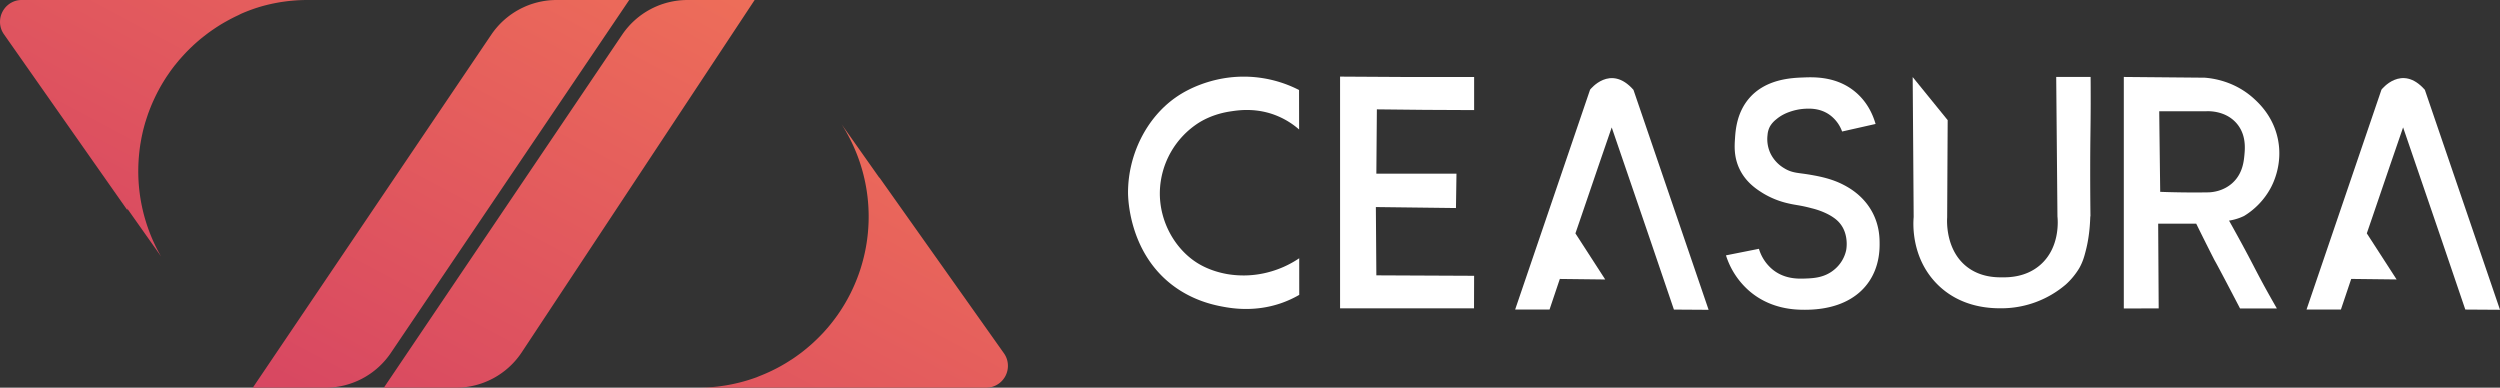 <svg xmlns="http://www.w3.org/2000/svg" xmlns:xlink="http://www.w3.org/1999/xlink" viewBox="0 0 2544.64 394.61"><rect x="0" y="0" width="2544.64" height="394.61" fill="#333333" stroke="none"/><defs><style>.cls-1{fill:#fff;}.cls-2{fill:url(#New_Gradient_Swatch);}</style><linearGradient id="New_Gradient_Swatch" x1="235.6" y1="717.82" x2="718.07" y2="-187.61" gradientUnits="userSpaceOnUse"><stop offset="0" stop-color="#c36"/><stop offset="1" stop-color="#f37757"/></linearGradient></defs><g id="Layer_2" data-name="Layer 2"><g id="Layer_1-2" data-name="Layer 1"><path class="cls-1" d="M1322.41,262.86a101.81,101.81,0,0,1-32.59,14.52,98.89,98.89,0,0,1-41,1.54c-4.64-.86-17.82-3.43-30.58-11.53-22-14-38.29-41.58-37.68-72.26a85.83,85.83,0,0,1,40-70.41c13.93-8.55,27.67-10.71,33.29-11.53,7.7-1.13,25.63-3.6,45.82,4.63a80.5,80.5,0,0,1,22.64,14l-.07-40.2a123.35,123.35,0,0,0-82.71-10.75c-8.28,1.82-26.15,6.61-42.92,18.37-29.76,20.87-48.37,58.27-48.44,96.62,0,5.22.77,58.94,43.25,92.87,21.3,17,43.72,21.59,52.37,23.25,9.39,1.8,33.16,6,60.38-3.46a106,106,0,0,0,18.27-8.38Z"/><path class="cls-1" d="M1500.43,280.72l-99.5-.46q-.24-34.76-.5-69.51l81.53,1q.27-17.48.52-35h-81.55q.25-32.72.52-65.45,24.39.33,49,.52,25.15.19,50,.24V78.38q-34.32.11-68.62,0-33.92-.09-67.83-.4V313.83h136.34Q1500.42,297.29,1500.43,280.72Z"/><path class="cls-1" d="M1905.92,216.31c-9.13-17.26-23.83-25.22-29.39-28.14-12.35-6.47-25.59-8.82-33.4-10.2-12.7-2.26-18.57-1.54-27-6.7a35.66,35.66,0,0,1-13.93-14.87,34.26,34.26,0,0,1-3.1-19,21.78,21.78,0,0,1,2.53-8.81,25.11,25.11,0,0,1,6.12-6.94,39.88,39.88,0,0,1,7.35-5,44.52,44.52,0,0,1,6.19-2.69,56.38,56.38,0,0,1,15-3.21c5-.3,15.45-.94,25.29,5.64A35.88,35.88,0,0,1,1875,133.86l34.07-7.68c-2-6.94-6.88-20.63-19.62-31.77-19.25-16.84-42.77-16-54-15.55-11.75.43-38.57,1.42-55.57,21.78-12.17,14.6-13.34,32-13.9,40.29-.51,7.65-1.27,19,4.73,31.36,6.58,13.57,17.57,20.5,23.23,24.08A85.79,85.79,0,0,0,1820.14,207c7.89,1.9,11.75,1.73,24,5a76.45,76.45,0,0,1,15.1,5.38c8.41,4.12,11.92,8,13.56,10a28.52,28.52,0,0,1,3.21,4.87c5.44,10.53,3.26,21.78,3.1,22.54a35.2,35.2,0,0,1-11.87,19.47c-9.92,8.45-21.39,8.91-28.9,9.22s-21.32.87-33.55-8.71a43.28,43.28,0,0,1-14.45-21.52l-33.55,6.66a79.89,79.89,0,0,0,24.33,36.76c21.77,18.37,46.67,18.63,56.05,18.63,51.06,0,76-29.1,76-66.24C1913.17,243.37,1913.35,230.37,1905.92,216.31Z"/><path class="cls-1" d="M2123,255.23c4.83-18.51,4.38-35.34,4.72-35.32a7.22,7.22,0,0,1,.09,1.31s-.58-41.78-.07-82.51c.09-7.23.26-17.82.29-33.53,0-11.47,0-20.84-.1-26.9h-35l1.26,142.14c.33,2.9,3.09,31.59-17.8,49.49-14.56,12.48-32.11,12.42-38.71,12.39-6.28,0-21.56-.09-35.1-10.32-22.56-17.06-20.85-47.69-20.64-50.59q.25-49.54.52-99.09l-35.62-43.87q.53,71.26,1,142.52c-.48,5.64-2.89,40.24,22.87,67.19,25,26.15,58,25.76,68,25.64a101.07,101.07,0,0,0,64.06-24.27A73.14,73.14,0,0,0,2116.35,273C2120.05,266.48,2121.53,261,2123,255.23Z"/><path class="cls-1" d="M2293.23,269.5c-5.3-10.19-13.25-25.14-24.39-44.95a51.87,51.87,0,0,0,5.37-1.1,52.9,52.9,0,0,0,9.92-3.63,75.09,75.09,0,0,0,26.65-27.68c2.8-5,13.08-25.11,7.74-50.76-4.71-22.62-18.74-35.85-24.23-40.87-19.74-18.08-42.36-20.84-50.21-21.43l-82.35-.75V314l35.5-.12q-.26-43.11-.52-86.23h38.71q2.57,5.2,5.16,10.45,6.69,13.47,13.42,26.66c3.61,6.1,23.39,44.11,26.06,49.24q9.15,0,18.38,0,9.6,0,19.1,0-6.48-11.24-13-23.11C2299.13,280.92,2295.38,273.64,2293.23,269.5Zm-44.72-73.72q-14.67.25-30.12,0-10-.15-19.61-.52-.53-41-1-82h47.49c2.29-.15,20-1,31.48,12.54,9.65,11.41,8.35,25.32,7.74,31.88-.58,6.28-1.71,19.18-12.38,28.75C2263,194.54,2252.32,195.59,2248.51,195.78Z"/><path class="cls-1" d="M1713.48,240.28q-25.43-74.43-50.86-148.85c-23.55-26.73-44.14-.16-44.14-.16q-38.14,111.9-76.28,223.81h35c3.48-10.44,10.47-31.21,10.48-31.15l46.2.54-26.5-41h0l-3.83-5.92,5.88-17.14c5.89-17.58,30.72-89.77,31.06-90.71l31.06,90.71,7.89,23.06,24.36,71.64,35.31.23Z"/><path class="cls-1" d="M2519,240.25q-25.42-74.43-50.86-148.85c-23.55-26.73-44.14-.16-44.14-.16q-38.14,111.9-76.28,223.81h35c3.48-10.44,10.47-31.21,10.48-31.15l46.2.54-26.5-41h0l-3.83-5.91,5.88-17.15c5.89-17.58,30.72-89.77,31.06-90.71l31.06,90.71,7.89,23.06,24.36,71.64,35.31.23Z"/><path class="cls-2" d="M566.53,0h73.92L397.81,359.23a80.35,80.35,0,0,1-66.58,35.38H257.31L500,35.37A80.36,80.36,0,0,1,566.53,0Zm66.69,35.39L390.7,394.61h73.35a80.36,80.36,0,0,0,67-36L768.12,0H699.81A80.34,80.34,0,0,0,633.22,35.39ZM2.3,32a21.57,21.57,0,0,0,1.79,3Q66.88,124.54,129.68,214c-.05-.56-.09-1.12-.13-1.68ZM22.05,0A22.15,22.15,0,0,0,16.7.64H294.24a174.19,174.19,0,0,0-32.63,7.21A170.56,170.56,0,0,1,298.07.64C303,.22,308,0,313,0ZM726.39,393.86c-.41,0-.84.08-1.27.1l-1.35.12c-2,.15-4,.28-6.06.36-.7,0-1.41.06-2.12.08-.91,0-1.83.05-2.74.06l-2.76,0H1003.7a22,22,0,0,0,5.39-.65H725.21Zm297.93-29.8a23.12,23.12,0,0,0-2.49-4.52L895.08,180.63c0,.13,0,.26,0,.39Zm0,0L895.1,181l-38.35-54.33a174.19,174.19,0,0,1-4.06,193.72q-3.41,4.84-7.12,9.45c-.37.46-.76.93-1.15,1.39s-.88,1.07-1.34,1.61q-2.05,2.43-4.18,4.77l-1.36,1.47c-.95,1-1.91,2-2.88,3-.59.6-1.19,1.21-1.79,1.79s-1.21,1.21-1.83,1.79c-3.28,3.19-6.7,6.23-10.22,9.13-1.61,1.33-3.25,2.63-4.9,3.91-.82.63-1.65,1.25-2.49,1.85-.68.52-1.38,1-2.07,1.51-1.31.94-2.61,1.86-3.94,2.75-.15.12-.32.22-.47.32-.65.44-1.29.87-2,1.29s-1.43.93-2.17,1.38-1.45.92-2.19,1.37c-1.48.9-3,1.79-4.49,2.64-.73.43-1.47.84-2.2,1.24s-1.51.83-2.27,1.23-1.52.81-2.3,1.19c0,0,0,0,0,0-.74.39-1.5.77-2.27,1.14s-1.54.77-2.33,1.13l-2,.94c-2.59,1.2-5.21,2.32-7.87,3.38l-2,.79L770,384.05c-1.5.54-3,1.07-4.51,1.57-2.49.84-5,1.61-7.54,2.33-.52.16-1,.3-1.57.44s-1.17.32-1.77.48l-1.75.45c-.8.21-1.61.4-2.41.59q-6,1.44-12.15,2.43l-1.65.26c-2.19.33-4.41.63-6.63.89-.69.07-1.39.15-2.09.21l-1.49.16-1.18.1h283.88A22.28,22.28,0,0,0,1024.32,364.06ZM16.7.64A22.3,22.3,0,0,0,2.27,32l0,0L129.55,212.3,163.93,261a173.74,173.74,0,0,1-23.19-86.91c0-3.63.12-7.23.34-10.82.06-1.2.15-2.38.26-3.57.13-1.57.27-3.15.45-4.71.08-.78.17-1.58.27-2.37.14-1.16.3-2.31.45-3.46.22-1.49.45-3,.72-4.46.13-.81.27-1.62.43-2.44.18-1,.37-2,.58-3,.14-.76.31-1.52.48-2.28.32-1.5.65-3,1-4.44.15-.58.29-1.16.44-1.74s.38-1.44.57-2.15c.23-.89.48-1.77.74-2.64.3-1.1.63-2.18,1-3.27.29-.94.58-1.88.91-2.82a3.7,3.7,0,0,1,.19-.59c.32-1,.67-2,1-3s.65-1.82,1-2.72q.72-2,1.5-3.9c.22-.55.43-1.11.67-1.66.29-.74.6-1.47.91-2.2,0,0,0-.1.07-.14.37-.87.74-1.75,1.14-2.61s.73-1.63,1.11-2.43.85-1.83,1.31-2.75a3.74,3.74,0,0,1,.22-.45c.28-.59.58-1.18.89-1.78s.56-1.13.86-1.7c.39-.76.79-1.51,1.19-2.24s.78-1.47,1.19-2.21.7-1.25,1.06-1.87c.45-.8.92-1.58,1.38-2.37.27-.48.56-.94.85-1.42s.74-1.21,1.11-1.82c.47-.76.94-1.49,1.42-2.23s.89-1.39,1.35-2.08c.16-.24.31-.47.48-.7.39-.58.78-1.16,1.18-1.73s.61-.9.92-1.34.67-1,1-1.43c.54-.78,1.1-1.53,1.65-2.27s1.23-1.64,1.86-2.45a.24.24,0,0,1,.06-.08c.52-.7,1.05-1.38,1.6-2s1.15-1.46,1.76-2.18l1.34-1.63c.57-.68,1.15-1.36,1.75-2s1.16-1.36,1.76-2c.19-.23.4-.45.59-.67l1.46-1.57c.45-.5.93-1,1.4-1.51s1.15-1.21,1.74-1.82,1.46-1.48,2.2-2.2c.54-.54,1.08-1.09,1.63-1.61l1.92-1.82c.61-.58,1.22-1.15,1.84-1.7q2.81-2.56,5.75-5c.64-.55,1.3-1.08,2-1.61s1.38-1.12,2.09-1.68l1.66-1.29c.49-.37,1-.76,1.48-1.12,1.64-1.24,3.3-2.43,5-3.61l2.8-1.91c1.05-.69,2.09-1.38,3.15-2.05,1.79-1.15,3.62-2.27,5.47-3.35,1-.57,2-1.14,3-1.69.67-.37,1.34-.75,2-1.11l1.09-.59q4.41-2.38,9-4.49L245.48,14c3.84-1.68,7.76-3.24,11.75-4.65.83-.29,1.66-.59,2.5-.87l1.79-.59.09,0A174.19,174.19,0,0,1,294.24.64ZM201.48,41.27c1.73-1.5,3.48-2.94,5.28-4.34C205,38.34,203.21,39.8,201.48,41.27Zm16.37-12.4A170.46,170.46,0,0,1,257.19,9.35,171.67,171.67,0,0,0,217.85,28.87Z"/></g></g></svg>